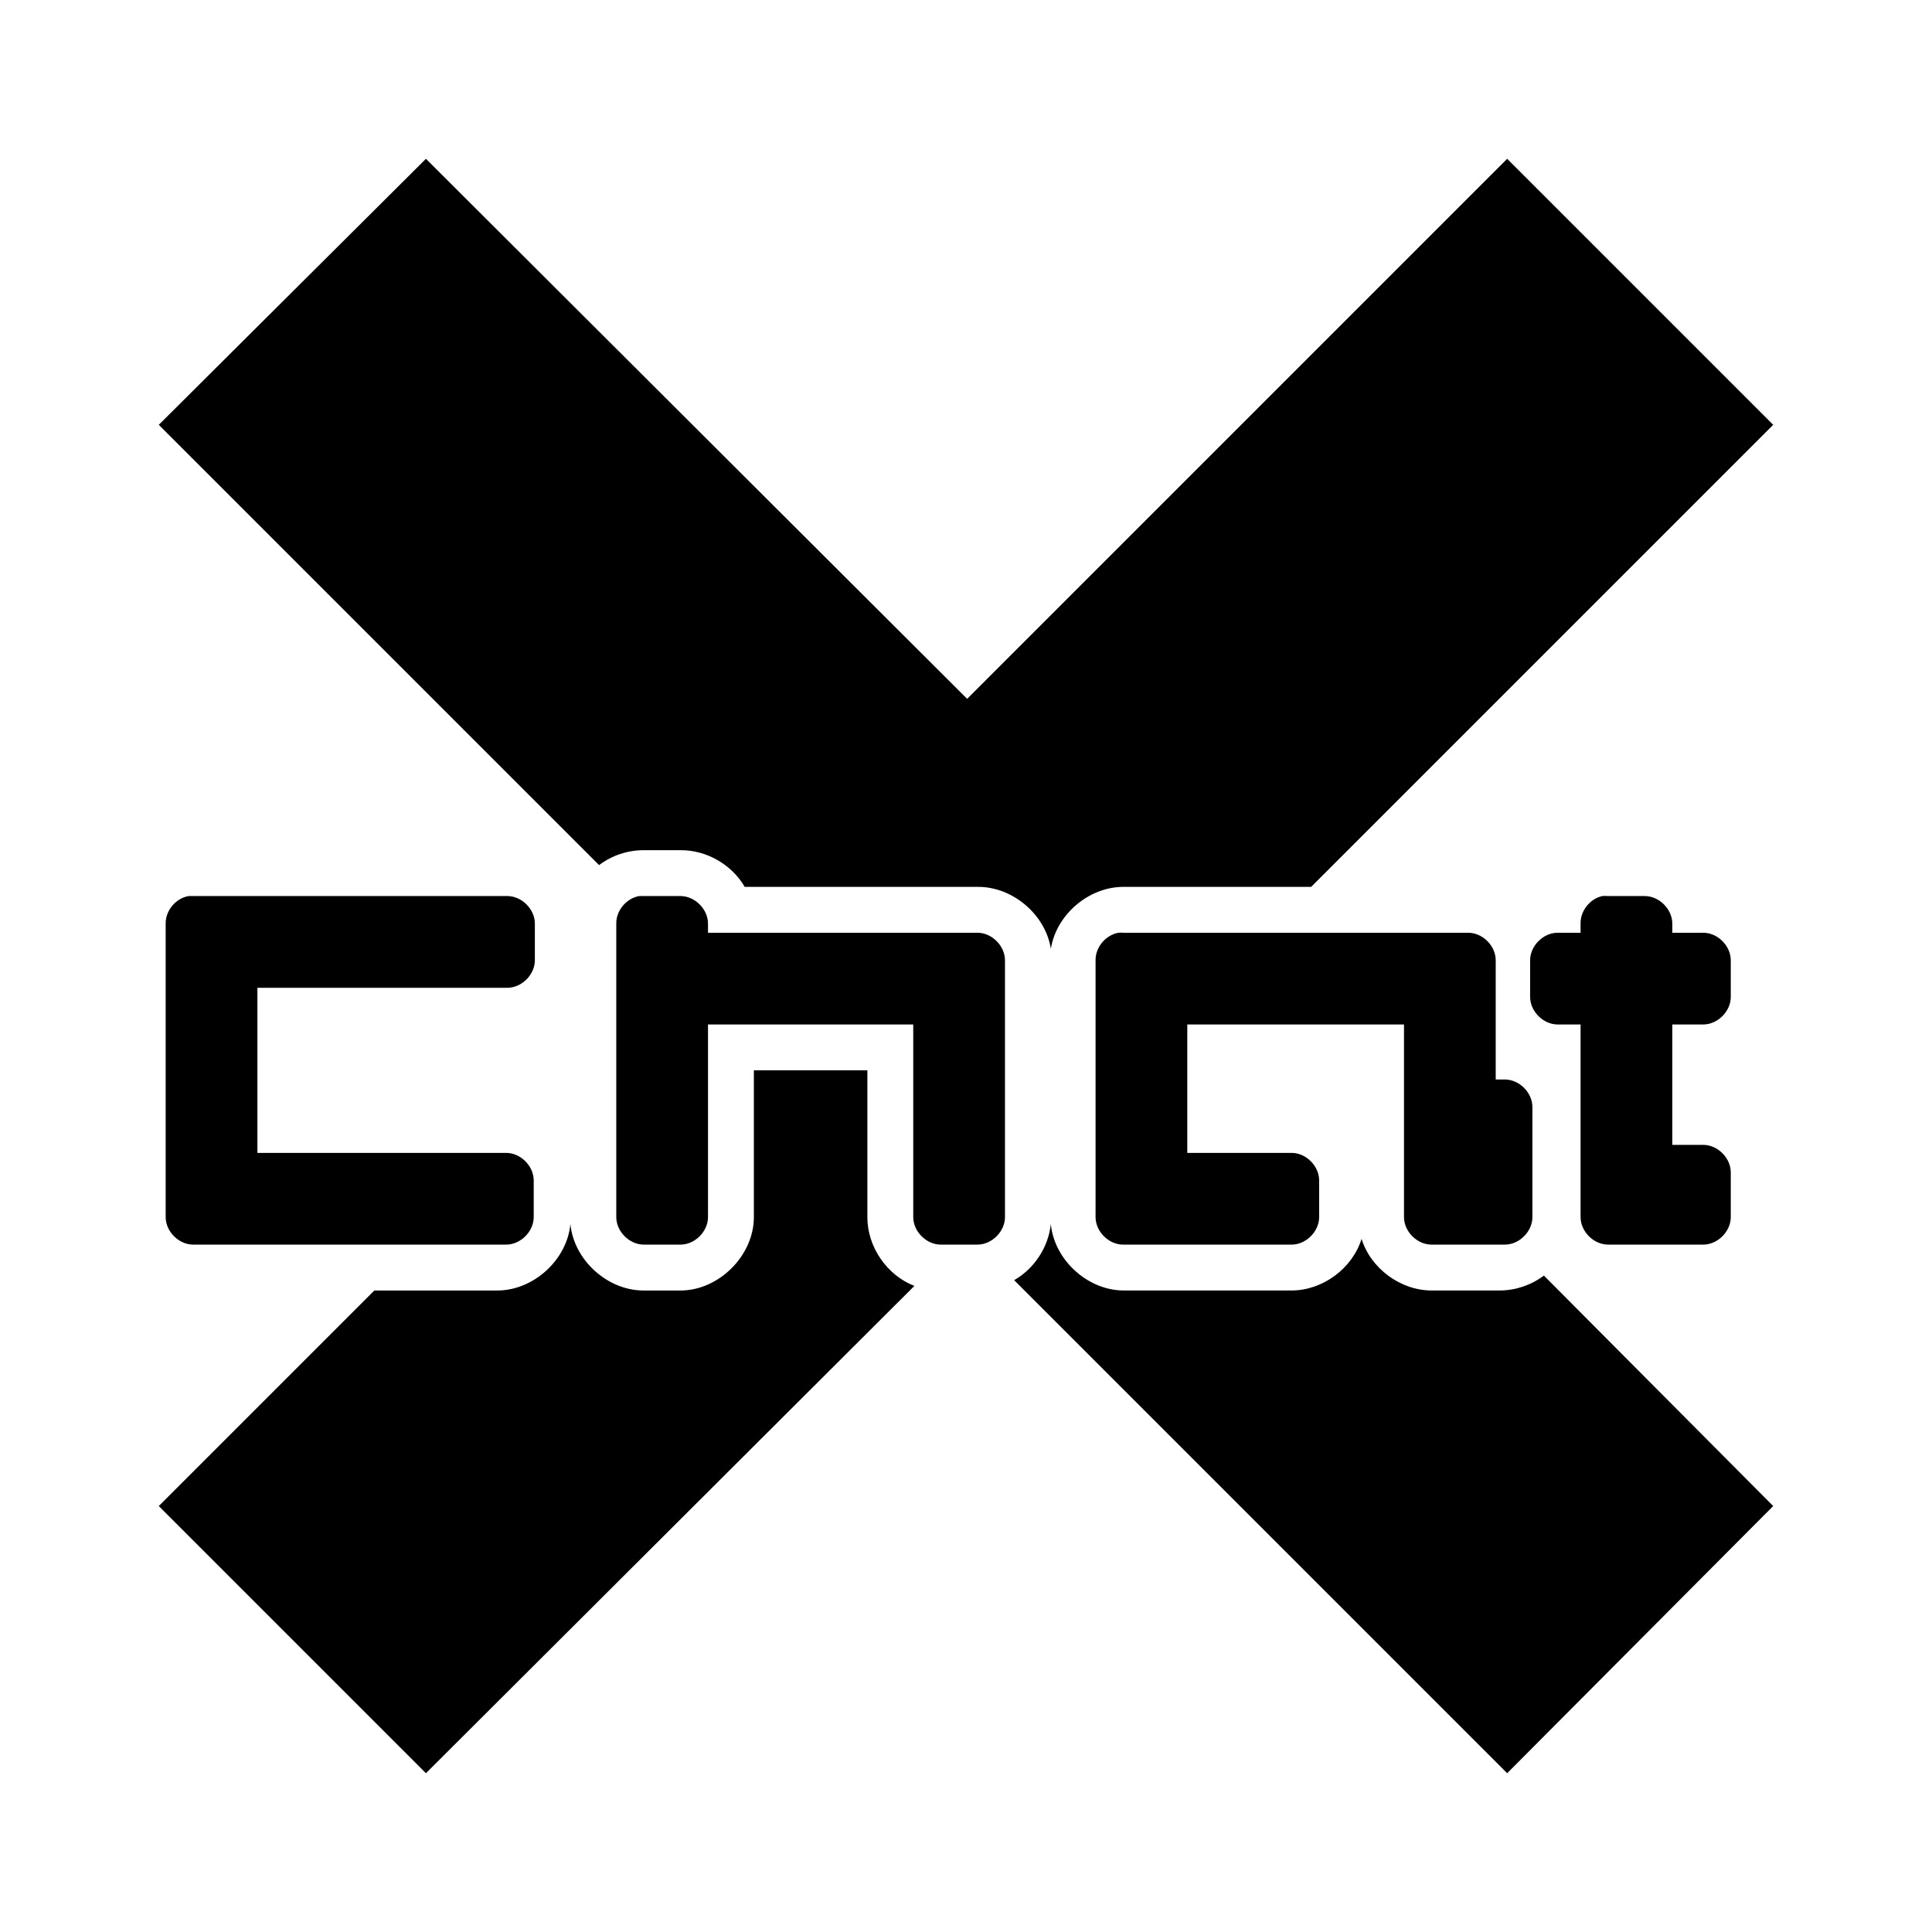 <?xml version="1.0" encoding="UTF-8" standalone="no"?>
<!-- Скачано с сайта svg4.ru / Downloaded from svg4.ru -->
<svg xmlns:dc="http://purl.org/dc/elements/1.1/"
     xmlns:cc="http://creativecommons.org/ns#"
     xmlns:rdf="http://www.w3.org/1999/02/22-rdf-syntax-ns#"
     xmlns:svg="http://www.w3.org/2000/svg"
     xmlns="http://www.w3.org/2000/svg"
     xmlns:xlink="http://www.w3.org/1999/xlink"
     width="128" height="128" version="1.1">
    <title>XChat Logo</title>
    <desc>This is shape (source) for Clarity vector icon theme for gtk</desc>
    <path d="M 28.22,10.521 10.521,28.145 39.691,57.315 c 0.844,-0.64 1.903,-0.993 2.963,-0.988 l 2.431,0 c 1.712,-0.015 3.398,0.949 4.254,2.431 l 15.421,0 c 2.311,-0.028 4.501,1.819 4.862,4.102 0.357,-2.258 2.5,-4.094 4.786,-4.102 l 12.458,0 L 117.479,28.145 99.855,10.521 64.076,46.3 28.22,10.521 z m -15.725,48.845 c -0.849,0.144 -1.531,0.962 -1.519,1.823 l 0,19.447 c 9.4e-5,0.955 0.869,1.823 1.823,1.823 l 20.738,0 c 0.955,-9.4e-5 1.823,-0.869 1.823,-1.823 l 0,-2.431 c -9.7e-5,-0.955 -0.869,-1.823 -1.823,-1.823 l -16.484,0 0,-10.939 16.56,0 c 0.955,-9.5e-5 1.823,-0.869 1.823,-1.823 l 0,-2.431 c -9.7e-5,-0.955 -0.869,-1.823 -1.823,-1.823 l -21.118,0 z m 29.854,0 c -0.849,0.144 -1.531,0.962 -1.519,1.823 l 0,19.447 c 9.5e-5,0.955 0.869,1.823 1.823,1.823 l 2.431,0 c 0.955,-9.4e-5 1.823,-0.869 1.823,-1.823 l 0,-12.762 13.598,0 0,12.762 c 9.5e-5,0.955 0.869,1.823 1.823,1.823 l 2.431,0 c 0.955,-9.4e-5 1.823,-0.869 1.823,-1.823 l 0,-17.016 c -9.7e-5,-0.955 -0.869,-1.823 -1.823,-1.823 l -17.852,0 0,-0.608 c -9.7e-5,-0.955 -0.869,-1.823 -1.823,-1.823 -0.911,-5.76e-4 -1.824,0 -2.735,0 z m 63.811,0 c -0.822,0.175 -1.462,0.983 -1.443,1.823 l 0,0.608 -1.519,0 c -0.955,9.5e-5 -1.823,0.869 -1.823,1.823 l 0,2.431 c 9e-5,0.955 0.869,1.823 1.823,1.823 l 1.519,0 0,12.762 c 9e-5,0.955 0.869,1.823 1.823,1.823 l 6.305,0 c 0.955,-9.4e-5 1.823,-0.869 1.823,-1.823 l 0,-2.963 c -9e-5,-0.955 -0.869,-1.823 -1.823,-1.823 l -2.051,0 0,-7.976 2.051,0 c 0.955,-9.5e-5 1.823,-0.869 1.823,-1.823 l 0,-2.431 c -9e-5,-0.955 -0.869,-1.823 -1.823,-1.823 l -2.051,0 0,-0.608 c -10e-5,-0.955 -0.869,-1.823 -1.823,-1.823 l -2.431,0 c -0.126,-0.013 -0.254,-0.013 -0.38,0 z m -32.057,2.431 c -0.849,0.144 -1.531,0.962 -1.519,1.823 l 0,17.016 c 9.5e-5,0.955 0.869,1.823 1.823,1.823 l 11.167,0 c 0.955,-9.4e-5 1.823,-0.869 1.823,-1.823 l 0,-2.431 c -9.7e-5,-0.955 -0.869,-1.823 -1.823,-1.823 l -6.913,0 0,-8.508 14.357,0 0,12.762 c 9.4e-5,0.955 0.869,1.823 1.823,1.823 l 4.862,0 c 0.955,-9.4e-5 1.823,-0.869 1.823,-1.823 l 0,-7.293 c -10e-5,-0.955 -0.869,-1.823 -1.823,-1.823 l -0.608,0 0,-7.9 c -9.7e-5,-0.955 -0.869,-1.823 -1.823,-1.823 l -22.865,0 c -0.101,-0.009 -0.203,-0.009 -0.304,0 z m -24.157,9.116 0,9.724 c -2.55e-4,2.546 -2.316,4.862 -4.862,4.862 l -2.431,0 c -2.401,0.01 -4.637,-2.016 -4.862,-4.406 -0.225,2.39 -2.461,4.416 -4.862,4.406 l -8.128,0 -14.281,14.281 17.7,17.7 32.361,-32.285 c -1.826,-0.703 -3.123,-2.601 -3.115,-4.558 l 0,-9.724 -7.521,0 z m 19.675,10.179 c -0.159,1.531 -1.093,2.961 -2.431,3.722 l 32.665,32.665 17.624,-17.7 -15.193,-15.269 c -0.824,0.625 -1.852,0.977 -2.887,0.988 l -4.558,0 c -2.054,-0.004 -4.024,-1.457 -4.634,-3.418 -0.61,1.962 -2.58,3.415 -4.634,3.418 l -11.167,0 c -2.375,-0.027 -4.563,-2.041 -4.786,-4.406 z"/>
</svg>